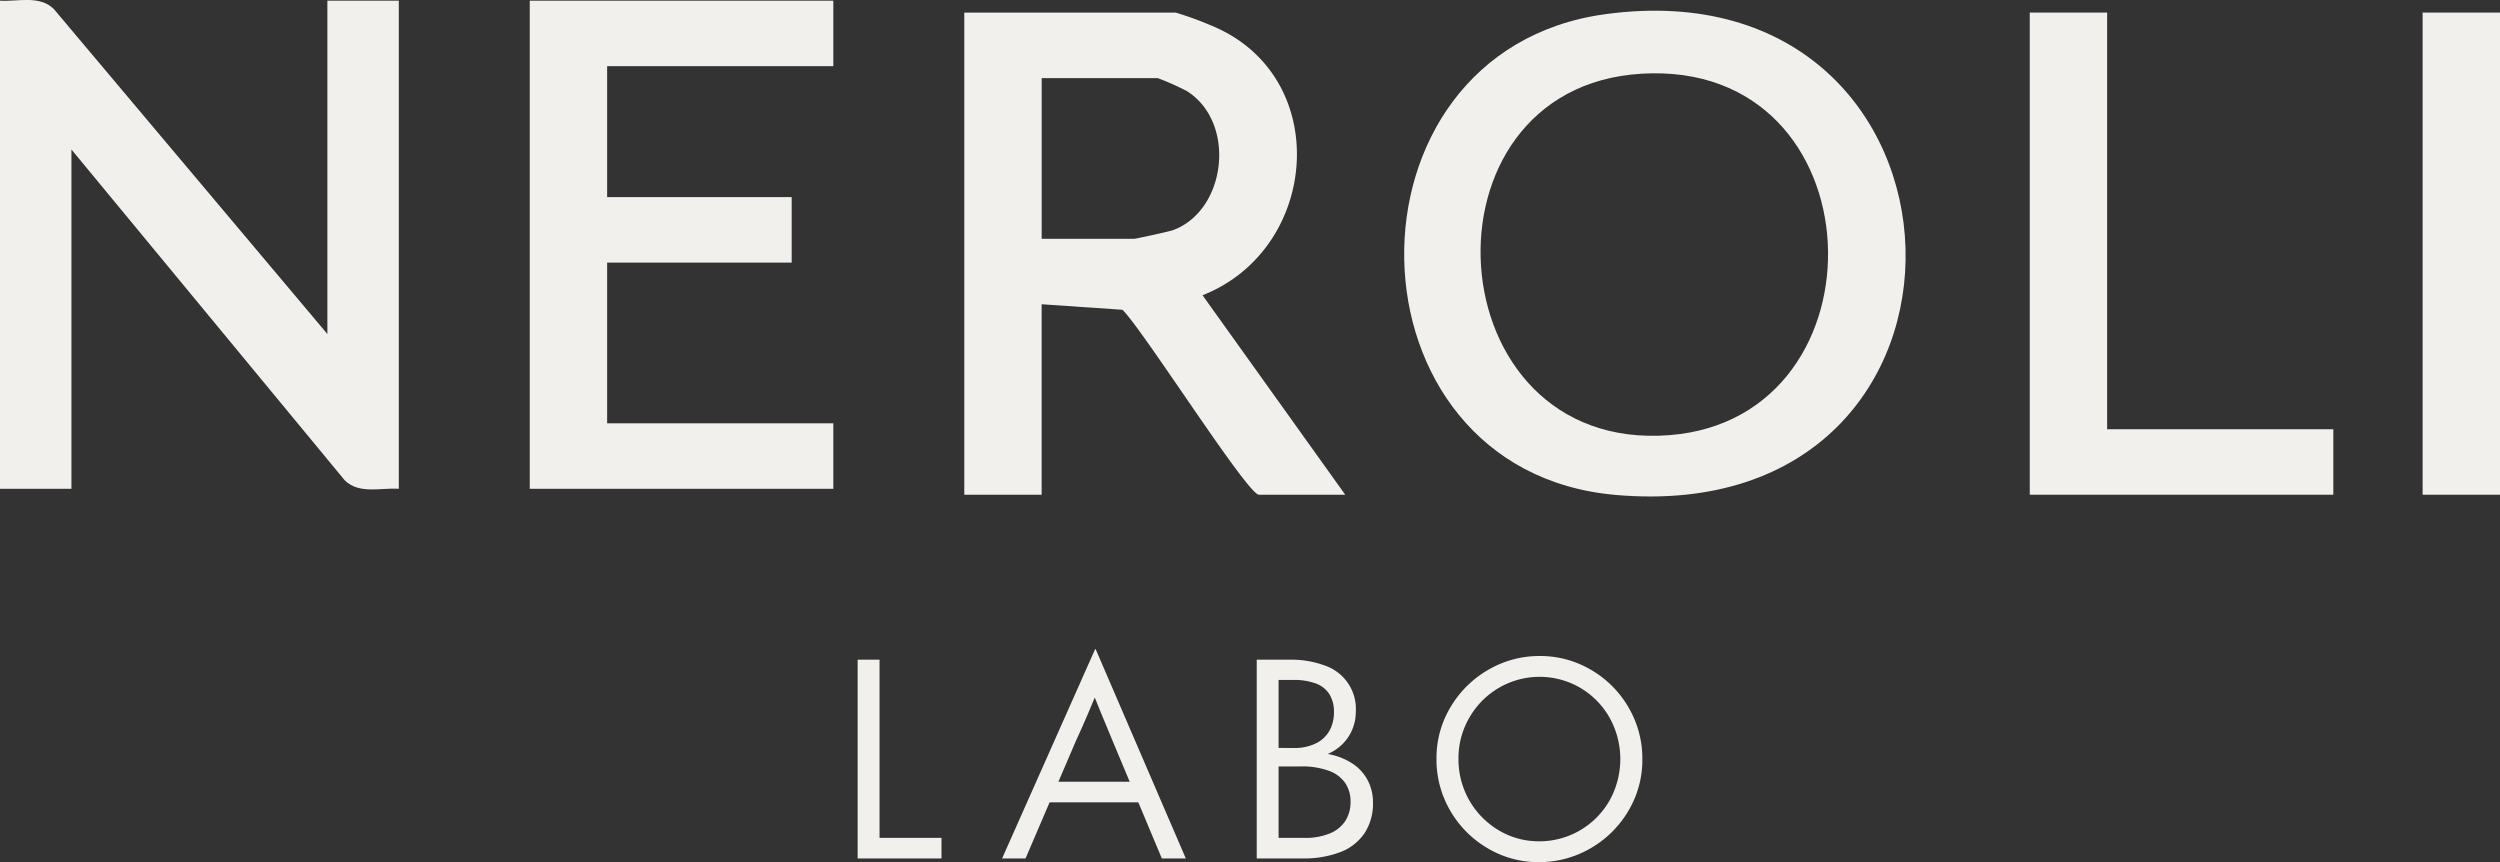 <svg id="グループ_761" data-name="グループ 761" xmlns="http://www.w3.org/2000/svg" xmlns:xlink="http://www.w3.org/1999/xlink" width="140.182" height="48.343" viewBox="0 0 140.182 48.343">
  <rect x="0" y="0" width="140.182" height="48.343" fill="#333333" stroke="none"/>
  <defs>
    <clipPath id="clip-path">
      <rect id="長方形_1003" data-name="長方形 1003" width="140.182" height="48.343" fill="#f2f0ed"></rect>
    </clipPath>
  </defs>
  <g id="グループ_760" data-name="グループ 760" clip-path="url(#clip-path)">
    <path id="パス_1997" data-name="パス 1997" d="M18.357,18.729V.038h4.005V27.407c-1.019-.066-2.228.32-3.031-.474L4.005,8.382V27.407H0V.038C1.02.1,2.228-.286,3.027.516Z" transform="translate(0 0)" fill="#f2f0ed"></path>
    <path id="パス_1998" data-name="パス 1998" d="M247.2,1.99c21.729-2.939,22.921,28.911.569,26.961C232.239,27.6,231.856,4.066,247.2,1.99m2.022,3.34c-12.879.761-11.661,21.3,1.559,20.268,12.4-.967,11.784-21.056-1.559-20.268" transform="translate(-157.168 -1.198)" fill="#f2f0ed"></path>
    <path id="パス_1999" data-name="パス 1999" d="M183.361,29.148h-4.84c-.645,0-6.507-9.264-7.653-10.37l-4.53-.31V29.148H162V2.113h11.849a19.023,19.023,0,0,1,1.96.71c6.882,2.78,6.158,12.538-.449,15.141ZM166.339,14.8h5.173c.112,0,1.991-.414,2.186-.485,3-1.093,3.591-6.048.768-7.809a14.818,14.818,0,0,0-1.619-.718h-6.508Z" transform="translate(-107.93 -1.408)" fill="#f2f0ed"></path>
    <path id="パス_2000" data-name="パス 2000" d="M106.022.113V3.785H93.339v7.343h10.347V14.8H93.339v9.012h12.683v3.671H89V.113Z" transform="translate(-59.295 -0.075)" fill="#f2f0ed"></path>
    <path id="パス_2001" data-name="パス 2001" d="M345.339,2.113V25.477h12.683v3.671H341V2.113Z" transform="translate(-227.186 -1.408)" fill="#f2f0ed"></path>
    <rect id="長方形_1002" data-name="長方形 1002" width="4.339" height="27.035" transform="translate(135.843 0.705)" fill="#f2f0ed"></rect>
    <path id="パス_2002" data-name="パス 2002" d="M144.084,121.974V110.83h1.227v9.992h3.474v1.153Z" transform="translate(-95.993 -73.839)" fill="#f2f0ed"></path>
    <path id="パス_2003" data-name="パス 2003" d="M168.351,120.794l5.217-11.736h.03l5.055,11.736h-1.345l-2.779-6.637q-.724-1.729-1.168-2.853h.384q-.3.724-.606,1.441t-.635,1.427l-2.838,6.622Zm2.394-3.148.029-1.153h5.484l.015,1.153Z" transform="translate(-112.161 -72.658)" fill="#f2f0ed"></path>
    <path id="パス_2004" data-name="パス 2004" d="M211.129,121.974V110.83h1.818a5.39,5.39,0,0,1,2.032.34,2.565,2.565,0,0,1,1.707,2.557,2.6,2.6,0,0,1-.2,1.02,2.489,2.489,0,0,1-.554.82,2.615,2.615,0,0,1-.8.539v.015a3.645,3.645,0,0,1,1.352.525,2.533,2.533,0,0,1,.864.939,2.654,2.654,0,0,1,.3,1.256,3.022,3.022,0,0,1-.473,1.715,2.856,2.856,0,0,1-1.36,1.064,5.733,5.733,0,0,1-2.128.354Zm2.084-6.193a2.7,2.7,0,0,0,1.234-.259,1.746,1.746,0,0,0,.761-.709,2.1,2.1,0,0,0,.251-1.042,1.862,1.862,0,0,0-.251-1,1.507,1.507,0,0,0-.761-.606,3.542,3.542,0,0,0-1.279-.2h-.813v3.813Zm.576,5.04a3.585,3.585,0,0,0,1.463-.259,1.877,1.877,0,0,0,.857-.709,1.961,1.961,0,0,0,.281-1.057,1.859,1.859,0,0,0-.288-1.035,1.883,1.883,0,0,0-.909-.695,4.4,4.4,0,0,0-1.626-.251h-1.212v4.006Z" transform="translate(-140.661 -73.839)" fill="#f2f0ed"></path>
    <path id="パス_2005" data-name="パス 2005" d="M247.051,121.768a5.54,5.54,0,0,1-2.823-.761,5.789,5.789,0,0,1-2.106-2.091,5.674,5.674,0,0,1-.791-2.956,5.528,5.528,0,0,1,.791-2.89,5.832,5.832,0,0,1,2.121-2.091,5.663,5.663,0,0,1,2.882-.769,5.6,5.6,0,0,1,2.86.769,5.776,5.776,0,0,1,2.106,2.1,5.664,5.664,0,0,1,.783,2.927,5.559,5.559,0,0,1-.791,2.9A5.821,5.821,0,0,1,249.956,121a5.733,5.733,0,0,1-2.9.769m.015-1.168a4.533,4.533,0,0,0,3.954-2.269,4.78,4.78,0,0,0,0-4.685,4.524,4.524,0,0,0-1.648-1.663,4.535,4.535,0,0,0-4.53,0,4.562,4.562,0,0,0-1.662,1.663,4.509,4.509,0,0,0-.621,2.328A4.615,4.615,0,0,0,244.849,120a4.357,4.357,0,0,0,2.217.6" transform="translate(-160.783 -73.426)" fill="#f2f0ed"></path>
  </g>
</svg>
